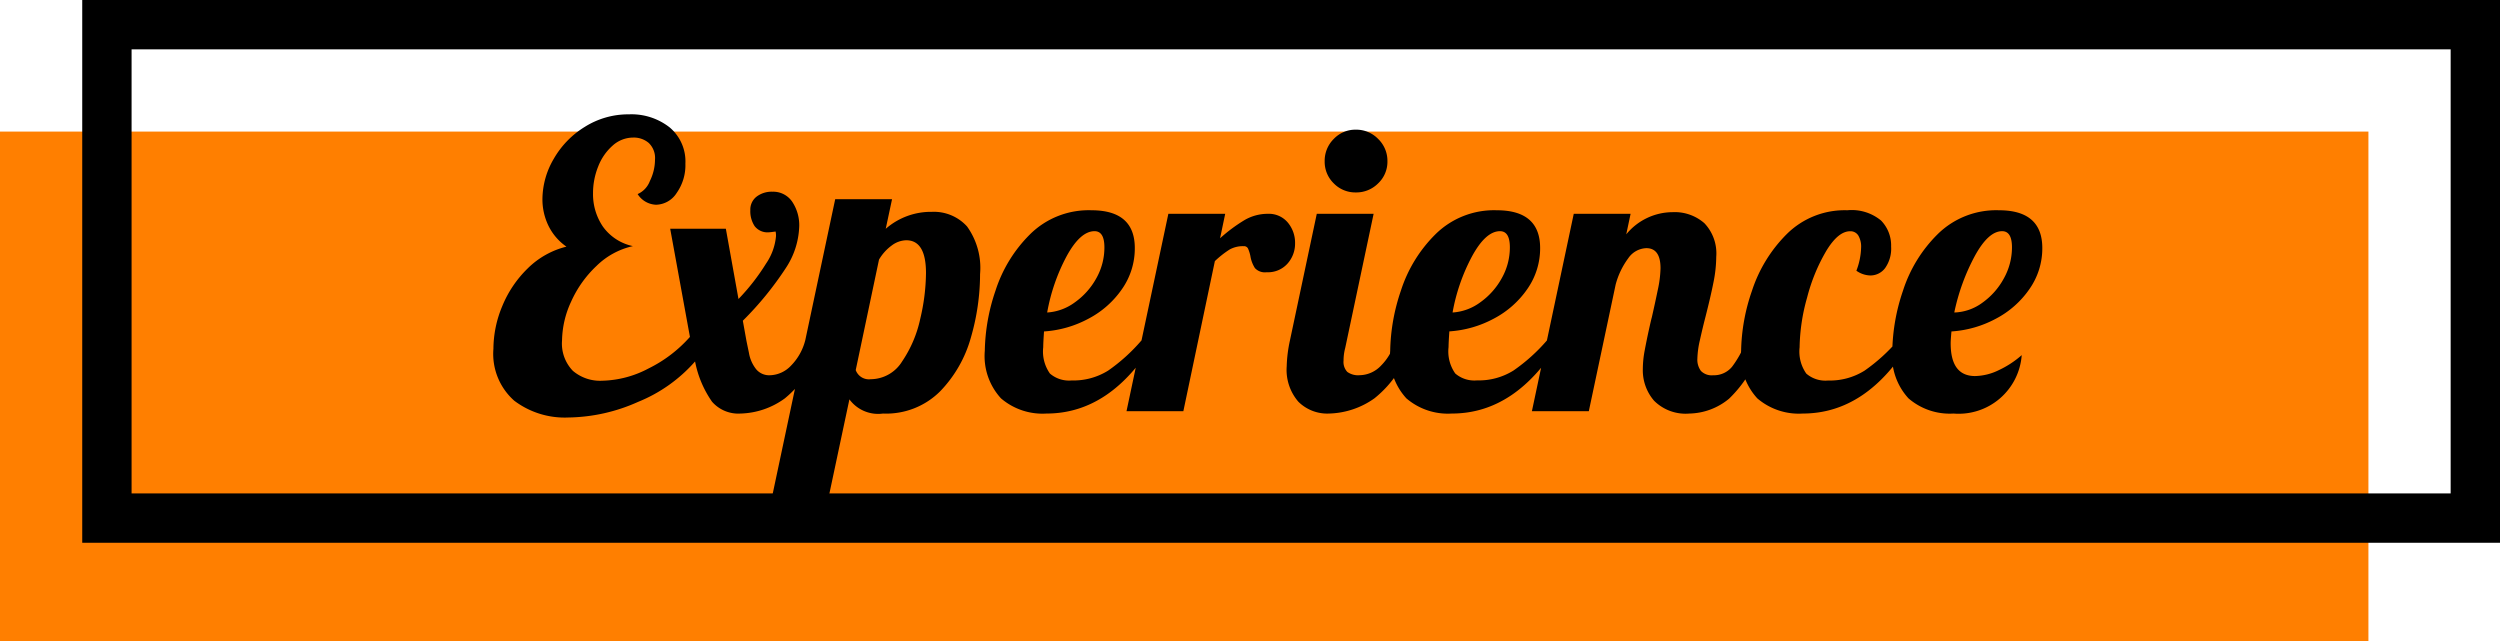<svg xmlns="http://www.w3.org/2000/svg" width="152" height="39" viewBox="0 0 152 39">
  <g id="グループ_7131" data-name="グループ 7131" transform="translate(18056 2673.541)">
    <path id="パス_4810" data-name="パス 4810" d="M0,0H144V31H0Z" transform="translate(-18056 -2665.541)" fill="#ff7f00"/>
    <g id="パス_4811" data-name="パス 4811" transform="translate(-18051 -2673.541)" fill="none">
      <path d="M0,0H147V33H0Z" stroke="none"/>
      <path d="M 3 3 L 3 30 L 144 30 L 144 3 L 3 3 M 0 0 L 147 0 L 147 33 L 0 33 L 0 0 Z" stroke="none" fill="#000"/>
    </g>
    <path id="パス_4812" data-name="パス 4812" d="M-42.444.384a5.093,5.093,0,0,1-3.288-1.02A3.8,3.8,0,0,1-47-3.792a6.781,6.781,0,0,1,.54-2.6,6.791,6.791,0,0,1,1.548-2.292,5.077,5.077,0,0,1,2.352-1.32,3.313,3.313,0,0,1-1.1-1.284,3.667,3.667,0,0,1-.36-1.6,4.89,4.89,0,0,1,.684-2.448,5.477,5.477,0,0,1,1.9-1.956,4.956,4.956,0,0,1,2.676-.756,3.757,3.757,0,0,1,2.472.792,2.7,2.7,0,0,1,.96,2.208,2.921,2.921,0,0,1-.528,1.776,1.527,1.527,0,0,1-1.248.72,1.386,1.386,0,0,1-1.128-.648,1.4,1.4,0,0,0,.744-.792,2.965,2.965,0,0,0,.312-1.3,1.262,1.262,0,0,0-.384-1.02,1.4,1.4,0,0,0-.936-.324,1.869,1.869,0,0,0-1.26.492,3.259,3.259,0,0,0-.876,1.272,4.323,4.323,0,0,0-.312,1.62,3.5,3.5,0,0,0,.6,2.028,3.009,3.009,0,0,0,1.824,1.188,4.565,4.565,0,0,0-2.208,1.2A6.794,6.794,0,0,0-42.276-6.66,5.8,5.8,0,0,0-42.828-4.3a2.378,2.378,0,0,0,.66,1.848,2.557,2.557,0,0,0,1.788.6,6.3,6.3,0,0,0,2.808-.744,8.17,8.17,0,0,0,2.52-1.92l-1.2-6.576h3.384l.768,4.272a12.854,12.854,0,0,0,1.68-2.16,3.488,3.488,0,0,0,.6-1.656,1.1,1.1,0,0,0-.024-.288q-.336.048-.408.048a.986.986,0,0,1-.864-.372,1.643,1.643,0,0,1-.264-.972A.993.993,0,0,1-31-13.044a1.512,1.512,0,0,1,.96-.3,1.4,1.4,0,0,1,1.2.6,2.565,2.565,0,0,1,.432,1.536,4.863,4.863,0,0,1-.8,2.484A19.639,19.639,0,0,1-31.836-5.5l.216,1.2q.024.12.156.756a2.169,2.169,0,0,0,.444,1,1.028,1.028,0,0,0,.816.36,1.828,1.828,0,0,0,1.3-.588A3.361,3.361,0,0,0-28.044-4.3h1.008A6.772,6.772,0,0,1-29.28-.78a4.774,4.774,0,0,1-2.7.924,2.122,2.122,0,0,1-1.728-.72A6.36,6.36,0,0,1-34.74-3.024a9.19,9.19,0,0,1-3.468,2.46A10.667,10.667,0,0,1-42.444.384ZM-26.22-12.888h3.456l-.384,1.8A4.172,4.172,0,0,1-20.34-12.12a2.719,2.719,0,0,1,2.136.888,4.317,4.317,0,0,1,.792,2.9A13.884,13.884,0,0,1-17.964-4.5a7.633,7.633,0,0,1-1.872,3.288A4.637,4.637,0,0,1-23.316.144a2.164,2.164,0,0,1-2.04-.864L-26.6,5.136-30.228,6Zm2.16,10.944a2.256,2.256,0,0,0,1.908-1.08,7.343,7.343,0,0,0,1.1-2.58A12.415,12.415,0,0,0-20.7-8.4q0-1.992-1.2-1.992a1.522,1.522,0,0,0-.876.312,2.836,2.836,0,0,0-.78.864L-24.972-2.5A.852.852,0,0,0-24.06-1.944ZM-13.38.144A3.876,3.876,0,0,1-16.14-.78a3.8,3.8,0,0,1-.984-2.892,11.88,11.88,0,0,1,.648-3.648,8.467,8.467,0,0,1,2.112-3.444,5.062,5.062,0,0,1,3.72-1.452q2.64,0,2.64,2.3A4.3,4.3,0,0,1-8.772-7.44a5.666,5.666,0,0,1-2.04,1.812,6.587,6.587,0,0,1-2.712.78q-.048.72-.048.96a2.322,2.322,0,0,0,.408,1.6,1.778,1.778,0,0,0,1.32.42,3.987,3.987,0,0,0,2.22-.6A10.76,10.76,0,0,0-7.6-4.3h.816Q-9.444.144-13.38.144ZM-13.332-6a3.164,3.164,0,0,0,1.692-.624,4.395,4.395,0,0,0,1.3-1.464A3.807,3.807,0,0,0-9.852-9.96q0-.984-.6-.984-.864,0-1.692,1.512A11.516,11.516,0,0,0-13.332-6Zm7.368-6h3.456l-.312,1.488a9.619,9.619,0,0,1,1.476-1.1A2.791,2.791,0,0,1,.084-12a1.5,1.5,0,0,1,1.212.528A1.911,1.911,0,0,1,1.74-10.2a1.816,1.816,0,0,1-.456,1.224,1.591,1.591,0,0,1-1.272.528A.823.823,0,0,1-.7-8.7a1.918,1.918,0,0,1-.276-.732,2.2,2.2,0,0,0-.144-.456.268.268,0,0,0-.264-.144,1.659,1.659,0,0,0-.852.2,5.857,5.857,0,0,0-.9.708L-5.052,0H-8.508Zm11.4-1.3a1.829,1.829,0,0,1-1.344-.552,1.829,1.829,0,0,1-.552-1.344,1.869,1.869,0,0,1,.552-1.356,1.81,1.81,0,0,1,1.344-.564,1.849,1.849,0,0,1,1.356.564,1.849,1.849,0,0,1,.564,1.356,1.81,1.81,0,0,1-.564,1.344A1.869,1.869,0,0,1,5.436-13.3ZM3.8.144a2.492,2.492,0,0,1-1.86-.72,2.964,2.964,0,0,1-.708-2.16A8.322,8.322,0,0,1,1.428-4.3L3.06-12H6.516L4.788-3.84a2.97,2.97,0,0,0-.1.768.881.881,0,0,0,.228.684,1.125,1.125,0,0,0,.756.2,1.828,1.828,0,0,0,1.3-.588A3.361,3.361,0,0,0,7.836-4.3H8.844A6.653,6.653,0,0,1,6.564-.78,4.971,4.971,0,0,1,3.8.144Zm7.464,0A3.876,3.876,0,0,1,8.508-.78a3.8,3.8,0,0,1-.984-2.892A11.88,11.88,0,0,1,8.172-7.32a8.467,8.467,0,0,1,2.112-3.444A5.062,5.062,0,0,1,14-12.216q2.64,0,2.64,2.3a4.3,4.3,0,0,1-.768,2.472,5.666,5.666,0,0,1-2.04,1.812,6.587,6.587,0,0,1-2.712.78q-.048.72-.048.96a2.322,2.322,0,0,0,.408,1.6,1.778,1.778,0,0,0,1.32.42,3.987,3.987,0,0,0,2.22-.6A10.76,10.76,0,0,0,17.052-4.3h.816Q15.2.144,11.268.144ZM11.316-6a3.164,3.164,0,0,0,1.692-.624,4.395,4.395,0,0,0,1.3-1.464A3.807,3.807,0,0,0,14.8-9.96q0-.984-.6-.984-.864,0-1.692,1.512A11.516,11.516,0,0,0,11.316-6ZM25.716.144a2.713,2.713,0,0,1-2.148-.78,2.825,2.825,0,0,1-.684-1.932A6.215,6.215,0,0,1,23-3.708q.12-.636.252-1.236t.18-.768q.192-.84.36-1.656a6.865,6.865,0,0,0,.168-1.32q0-1.224-.864-1.224A1.387,1.387,0,0,0,22-9.3a4.71,4.71,0,0,0-.768,1.6L19.6,0H16.14l2.544-12H22.14l-.264,1.248A3.66,3.66,0,0,1,24.684-12.1a2.735,2.735,0,0,1,1.944.672,2.662,2.662,0,0,1,.72,2.04,8.066,8.066,0,0,1-.168,1.548q-.168.852-.48,2.076-.192.744-.348,1.452A5.523,5.523,0,0,0,26.2-3.192a1.145,1.145,0,0,0,.216.744.913.913,0,0,0,.744.264A1.426,1.426,0,0,0,28.308-2.7a6.054,6.054,0,0,0,.864-1.6H30.18a7.469,7.469,0,0,1-2.052,3.54A3.9,3.9,0,0,1,25.716.144Zm6.888,0a3.876,3.876,0,0,1-2.76-.924,3.8,3.8,0,0,1-.984-2.892,11.686,11.686,0,0,1,.66-3.648,8.643,8.643,0,0,1,2.112-3.444,4.992,4.992,0,0,1,3.684-1.452,2.8,2.8,0,0,1,2.052.624,2.169,2.169,0,0,1,.612,1.584,2.048,2.048,0,0,1-.36,1.3,1.114,1.114,0,0,1-.912.456,1.517,1.517,0,0,1-.84-.288,4.2,4.2,0,0,0,.288-1.416,1.332,1.332,0,0,0-.168-.72.558.558,0,0,0-.5-.264q-.72,0-1.44,1.176a10.956,10.956,0,0,0-1.176,2.856,11.668,11.668,0,0,0-.456,3.024,2.322,2.322,0,0,0,.408,1.6,1.778,1.778,0,0,0,1.32.42,3.987,3.987,0,0,0,2.22-.6A10.76,10.76,0,0,0,38.388-4.3H39.2Q36.54.144,32.6.144Zm9.168,0A3.84,3.84,0,0,1,39.036-.78a3.8,3.8,0,0,1-.984-2.892A11.88,11.88,0,0,1,38.7-7.32a8.467,8.467,0,0,1,2.112-3.444,5.062,5.062,0,0,1,3.72-1.452q2.64,0,2.64,2.3A4.3,4.3,0,0,1,46.4-7.44a5.666,5.666,0,0,1-2.04,1.812,6.587,6.587,0,0,1-2.712.78q-.048.528-.048.72,0,1.992,1.488,1.992a3.408,3.408,0,0,0,1.44-.36,5.811,5.811,0,0,0,1.392-.912A3.846,3.846,0,0,1,41.772.144ZM41.82-6a3.036,3.036,0,0,0,1.716-.6,4.359,4.359,0,0,0,1.3-1.476,3.874,3.874,0,0,0,.492-1.884q0-.984-.6-.984-.84,0-1.668,1.524A12.736,12.736,0,0,0,41.82-6Z" transform="translate(-17979 -2648.541)"/>
  </g>
</svg>
